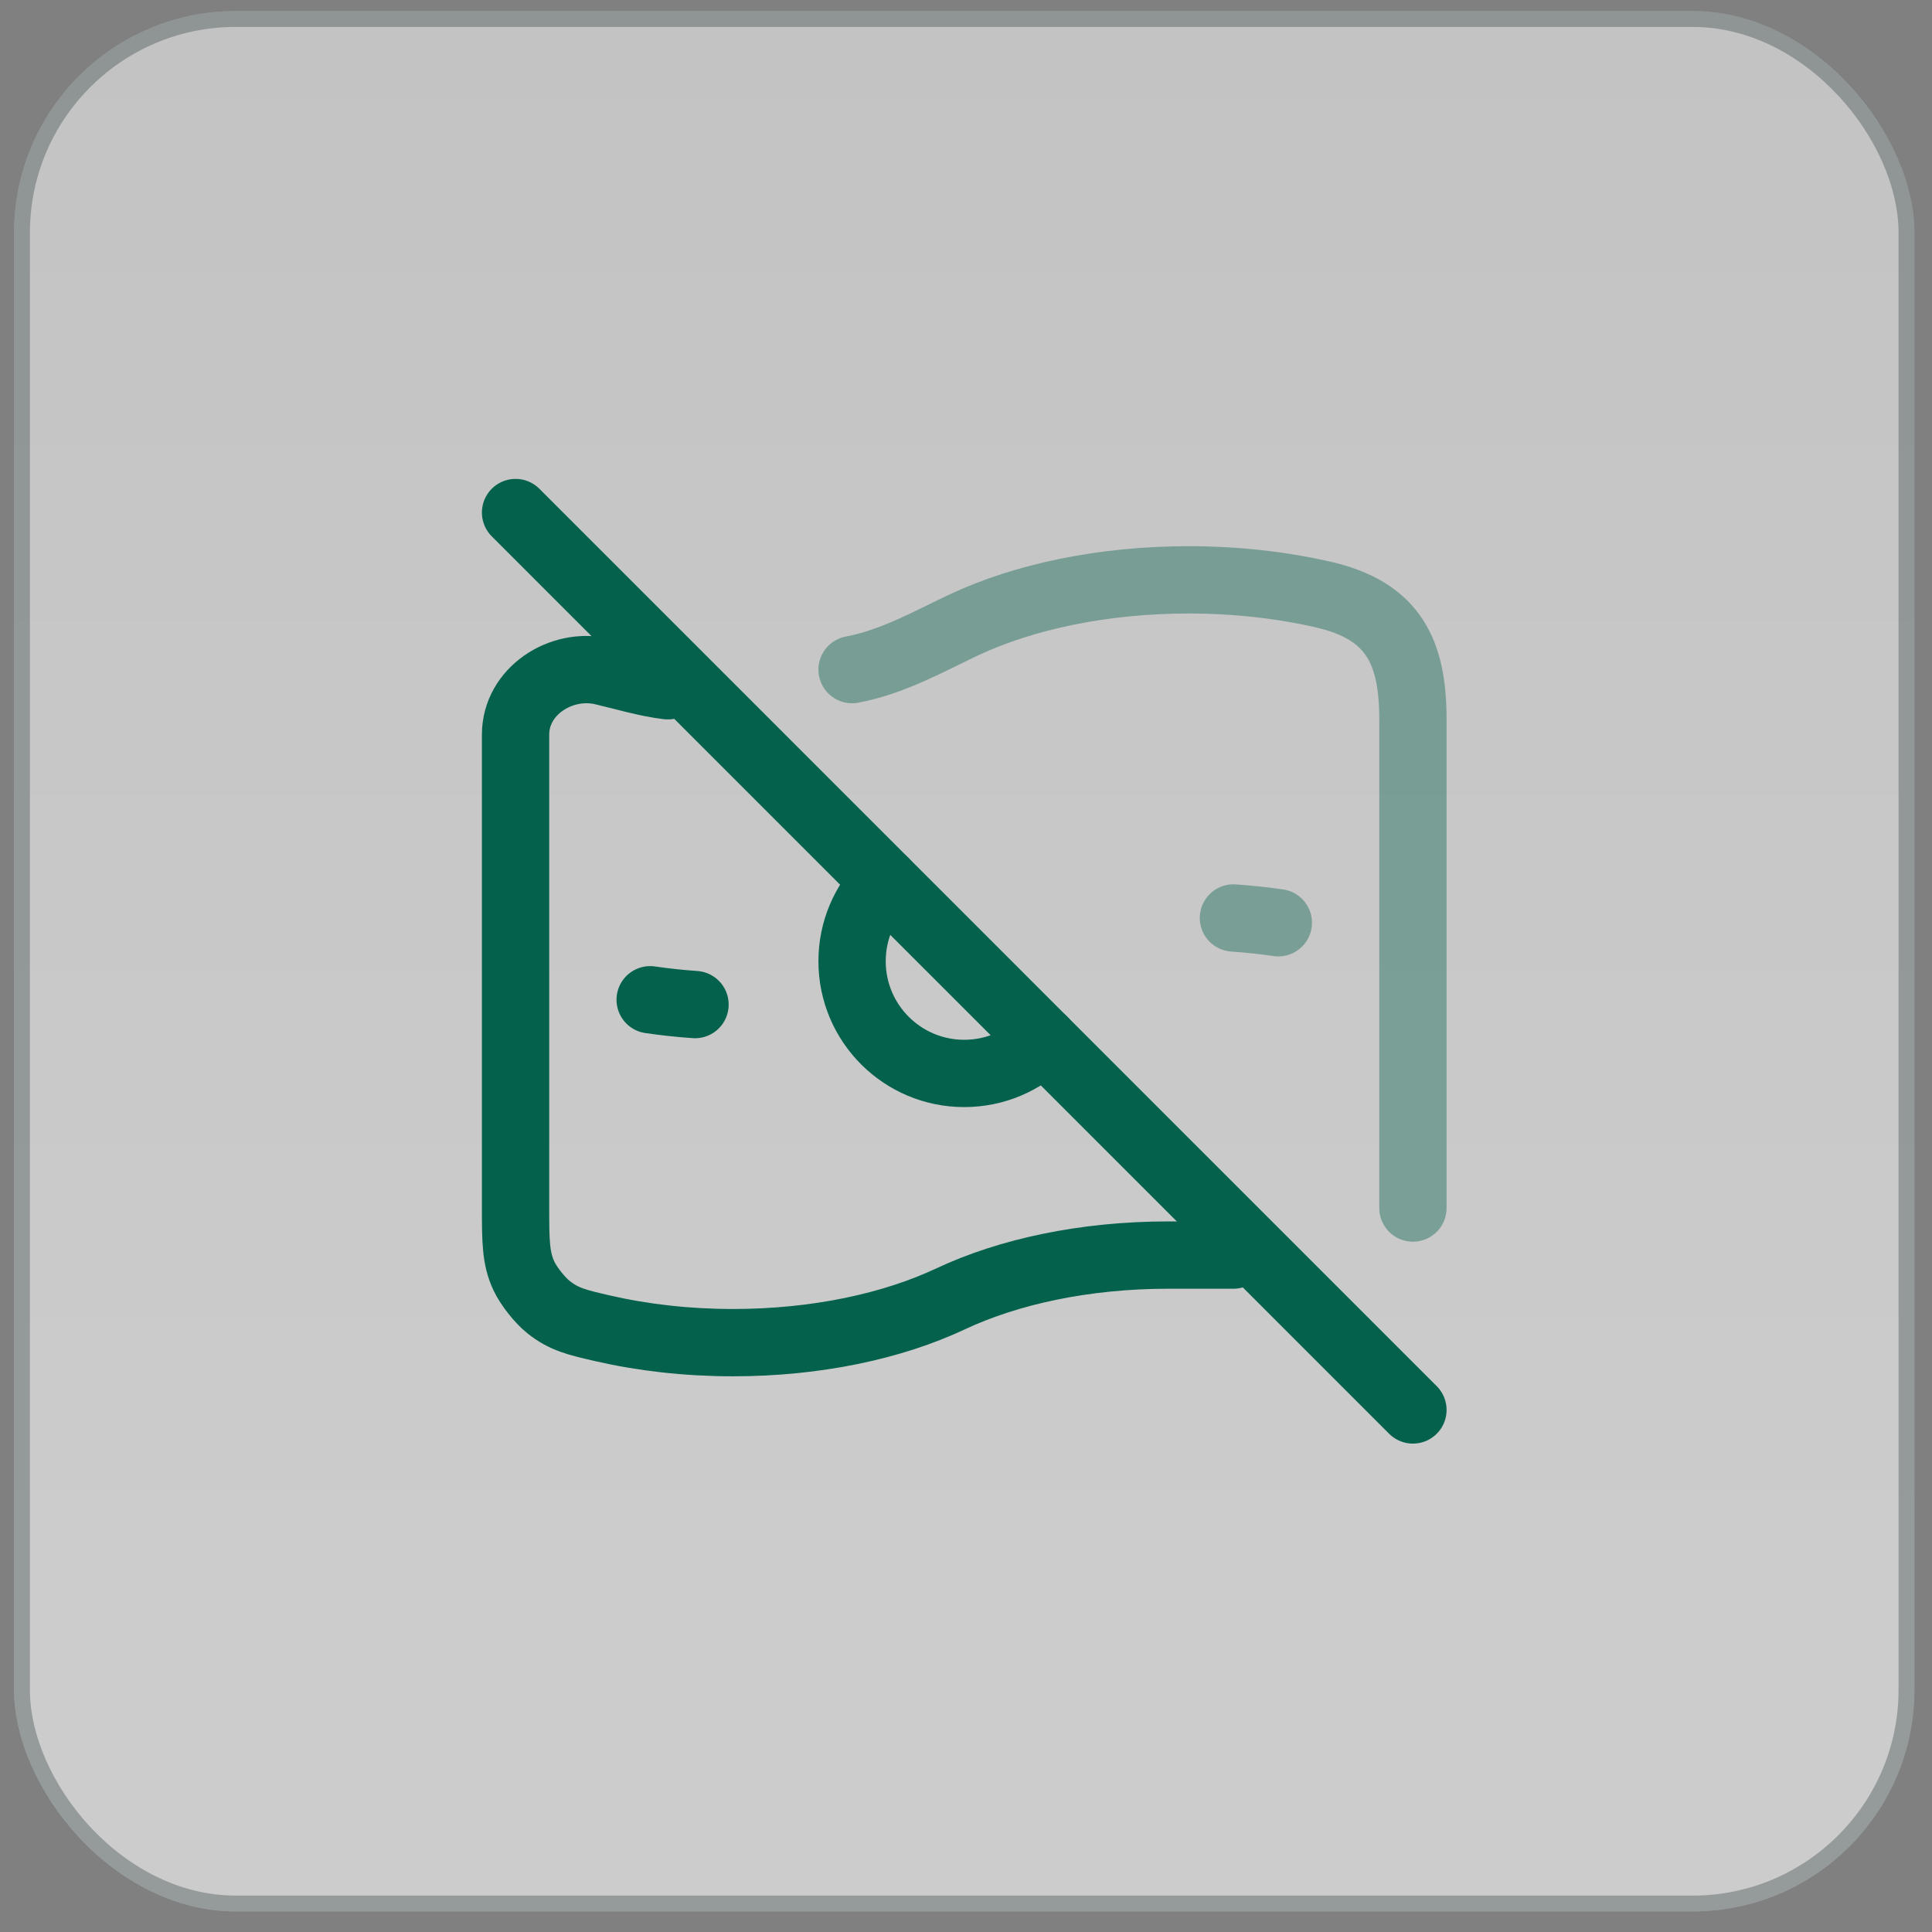 <svg width="61" height="61" viewBox="0 0 61 61" fill="none" xmlns="http://www.w3.org/2000/svg">
<rect x="0" y="0" width="61" height="61" fill="#808080" stroke="none"/>
<rect x="0.444" y="0.35" width="60" height="60" rx="7" fill="url(#paint0_linear_1020_11)" fill-opacity="0.6"/>
<rect x="0.694" y="0.6" width="59.5" height="59.5" rx="6.75" stroke="#142828" stroke-opacity="0.3" stroke-width="0.5"/>
<path d="M32.949 32.855C32.308 33.496 31.422 33.892 30.444 33.892C28.488 33.892 26.903 32.306 26.903 30.35C26.903 29.372 27.299 28.487 27.94 27.846" stroke="#03614C" stroke-width="2.125" stroke-linecap="round"/>
<path d="M21.944 31.718C21.461 31.684 20.988 31.633 20.528 31.566" stroke="#03614C" stroke-width="2.125" stroke-linecap="round" stroke-linejoin="round"/>
<path opacity="0.4" d="M40.361 29.134C39.9 29.068 39.427 29.017 38.944 28.983" stroke="#03614C" stroke-width="2.125" stroke-linecap="round" stroke-linejoin="round"/>
<path d="M38.944 39.627C38.944 39.627 37.632 39.627 36.884 39.627C34.25 39.627 31.846 40.149 30.015 41.009C28.184 41.87 25.78 42.392 23.146 42.392C21.682 42.392 20.289 42.23 19.025 41.939C18.213 41.752 17.807 41.658 17.32 41.271C17.043 41.05 16.696 40.612 16.544 40.291C16.278 39.727 16.278 39.18 16.278 38.086V23.192C16.278 21.831 17.706 20.895 19.025 21.199C19.643 21.342 20.413 21.575 21.086 21.652" stroke="#03614C" stroke-width="2.125" stroke-linecap="round" stroke-linejoin="round"/>
<path opacity="0.4" d="M44.611 38.142V22.72C44.611 20.604 44.018 19.285 41.778 18.772C40.475 18.474 39.038 18.308 37.528 18.308C34.812 18.308 32.332 18.843 30.444 19.725C29.425 20.201 28.211 20.898 26.903 21.142" stroke="#03614C" stroke-width="2.125" stroke-linecap="round" stroke-linejoin="round"/>
<path d="M16.278 16.183L44.611 44.517" stroke="#03614C" stroke-width="2.125" stroke-linecap="round"/>
<defs>
<linearGradient id="paint0_linear_1020_11" x1="30.444" y1="0.35" x2="30.444" y2="49.85" gradientUnits="userSpaceOnUse">
<stop stop-color="#F0F0F0"/>
<stop offset="1" stop-color="white"/>
</linearGradient>
</defs>
</svg>
